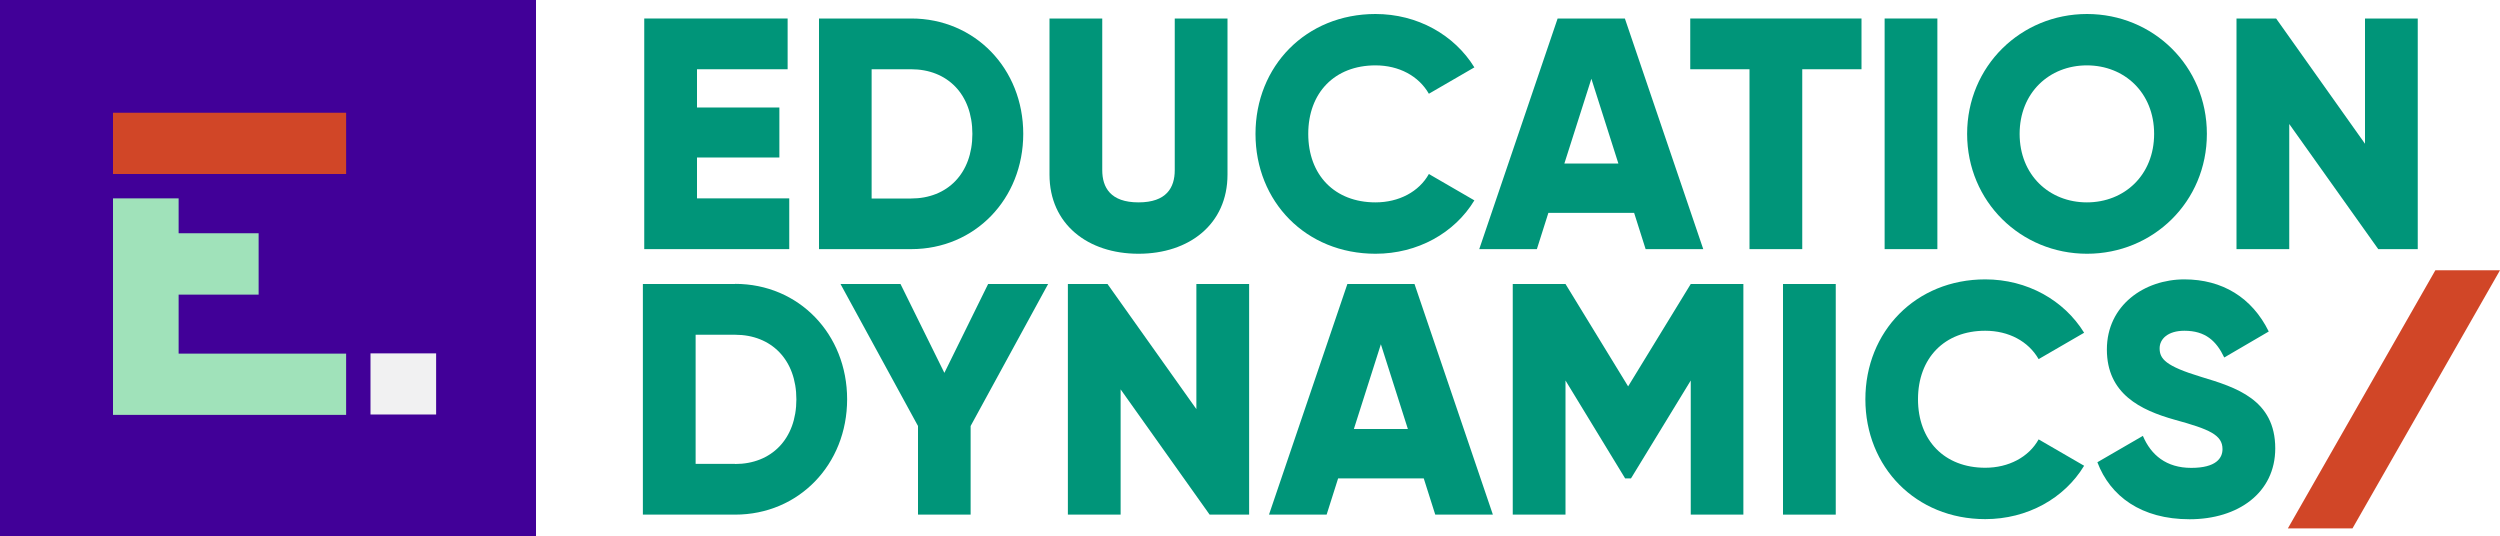 <?xml version="1.0" encoding="UTF-8"?><svg id="Layer_2" xmlns="http://www.w3.org/2000/svg" viewBox="0 0 200 42.88"><defs><style>.cls-1{fill:#410098;}.cls-2{fill:#f1f1f2;}.cls-3{fill:#d14627;}.cls-4{fill:#a0e2ba;}.cls-5{fill:#009579;}</style></defs><g id="Layer_2-2"><polygon class="cls-5" points="63.14 15.87 55.76 15.87 55.76 12.6 62.35 12.6 62.35 8.6 55.76 8.6 55.76 5.54 63.01 5.54 63.01 1.48 51.54 1.48 51.54 19.93 63.14 19.93 63.14 15.87"/><path class="cls-5" d="M81.86,10.71c0-5.22-3.87-9.23-8.96-9.23h-7.38v18.45h7.38c5.09,0,8.96-4.01,8.96-9.23ZM69.73,5.54h3.16c2.9,0,4.9,2,4.9,5.17s-2,5.17-4.9,5.17h-3.16V5.54Z"/><path class="cls-5" d="M91.08,20.3c4.06,0,7.12-2.37,7.12-6.33V1.48h-4.22v12.13c0,1.4-.66,2.58-2.9,2.58s-2.9-1.19-2.9-2.58V1.48h-4.22v12.49c0,3.96,3.06,6.33,7.12,6.33Z"/><path class="cls-5" d="M110.04,20.3c3.37,0,6.33-1.66,7.91-4.27l-3.64-2.11c-.79,1.42-2.4,2.27-4.27,2.27-3.27,0-5.38-2.19-5.38-5.48s2.11-5.48,5.38-5.48c1.87,0,3.45.84,4.27,2.27l3.64-2.11c-1.61-2.61-4.56-4.27-7.91-4.27-5.56,0-9.6,4.17-9.6,9.59s4.03,9.59,9.6,9.59Z"/><path class="cls-5" d="M123.88,17.03h6.85l.92,2.9h4.61l-6.27-18.45h-5.38l-6.27,18.45h4.61l.92-2.9ZM127.31,6.3l2.16,6.78h-4.32l2.16-6.78Z"/><polygon class="cls-5" points="135.22 5.54 139.96 5.54 139.96 19.93 144.18 19.93 144.18 5.54 148.92 5.54 148.92 1.48 135.22 1.48 135.22 5.54"/><rect class="cls-5" x="150.77" y="1.48" width="4.22" height="18.45"/><path class="cls-5" d="M176.55,10.71c0-5.43-4.3-9.59-9.59-9.59s-9.59,4.17-9.59,9.59,4.3,9.59,9.59,9.59,9.59-4.16,9.59-9.59ZM166.95,16.19c-3.01,0-5.38-2.19-5.38-5.48s2.37-5.48,5.38-5.48,5.38,2.19,5.38,5.48-2.37,5.48-5.38,5.48Z"/><polygon class="cls-5" points="183.14 9.92 190.26 19.93 193.42 19.93 193.42 1.48 189.2 1.48 189.2 11.5 182.09 1.48 178.92 1.48 178.92 19.93 183.14 19.93 183.14 9.92"/><path class="cls-5" d="M58.81,22.72h-7.38v18.45h7.38c5.09,0,8.96-4.01,8.96-9.23s-3.87-9.23-8.96-9.23ZM58.81,37.11h-3.16v-10.33h3.16c2.9,0,4.9,2,4.9,5.17s-2,5.17-4.9,5.17Z"/><polygon class="cls-5" points="75.55 29.83 72.04 22.72 67.24 22.72 73.44 34.08 73.44 41.17 77.65 41.17 77.65 34.08 83.85 22.72 79.05 22.72 75.55 29.83"/><polygon class="cls-5" points="95.71 32.73 88.6 22.72 85.43 22.72 85.43 41.17 89.65 41.17 89.65 31.15 96.77 41.17 99.93 41.17 99.93 22.72 95.71 22.72 95.71 32.73"/><path class="cls-5" d="M107.79,22.72l-6.27,18.45h4.61l.92-2.9h6.85l.92,2.9h4.61l-6.27-18.45h-5.38ZM108.31,34.32l2.16-6.78,2.16,6.78h-4.32Z"/><polygon class="cls-5" points="130.25 30.91 125.24 22.72 121.02 22.72 121.02 41.17 125.24 41.17 125.24 30.44 130.01 38.27 130.48 38.27 135.26 30.44 135.26 41.17 139.47 41.17 139.47 22.72 135.26 22.72 130.25 30.91"/><rect class="cls-5" x="142.64" y="22.72" width="4.22" height="18.45"/><path class="cls-5" d="M158.82,26.46c1.87,0,3.45.84,4.27,2.27l3.64-2.11c-1.61-2.61-4.56-4.27-7.91-4.27-5.56,0-9.59,4.17-9.59,9.59s4.03,9.59,9.59,9.59c3.37,0,6.33-1.66,7.91-4.27l-3.64-2.11c-.79,1.42-2.4,2.27-4.27,2.27-3.27,0-5.38-2.19-5.38-5.48s2.11-5.48,5.38-5.48Z"/><path class="cls-5" d="M176.09,30.15c-2.87-.87-3.32-1.45-3.32-2.29,0-.74.66-1.4,1.98-1.4,1.69,0,2.56.82,3.19,2.14l3.56-2.08c-1.34-2.72-3.72-4.17-6.75-4.17-3.19,0-6.2,2.06-6.2,5.61s2.69,4.85,5.43,5.62c2.77.76,3.82,1.21,3.82,2.35,0,.71-.5,1.5-2.5,1.5s-3.22-1.03-3.87-2.56l-3.64,2.11c1.03,2.72,3.51,4.56,7.38,4.56s6.85-2.11,6.85-5.67c0-3.9-3.14-4.88-5.93-5.72Z"/><polygon class="cls-3" points="188.2 42.27 200 21.62 194.83 21.62 183.03 42.27 188.2 42.27"/><rect class="cls-1" width="42.88" height="42.88"/><rect class="cls-2" x="29.64" y="28.27" width="5.25" height="4.89"/><rect class="cls-3" x="9.04" y="9.02" width="18.65" height="4.9"/><polygon class="cls-4" points="9.04 33.06 9.04 18.66 9.04 15.87 14.29 15.87 14.29 18.66 20.69 18.66 20.69 23.57 14.29 23.57 14.29 28.29 27.69 28.29 27.69 33.19 9.04 33.19 9.04 33.06"/></g></svg>